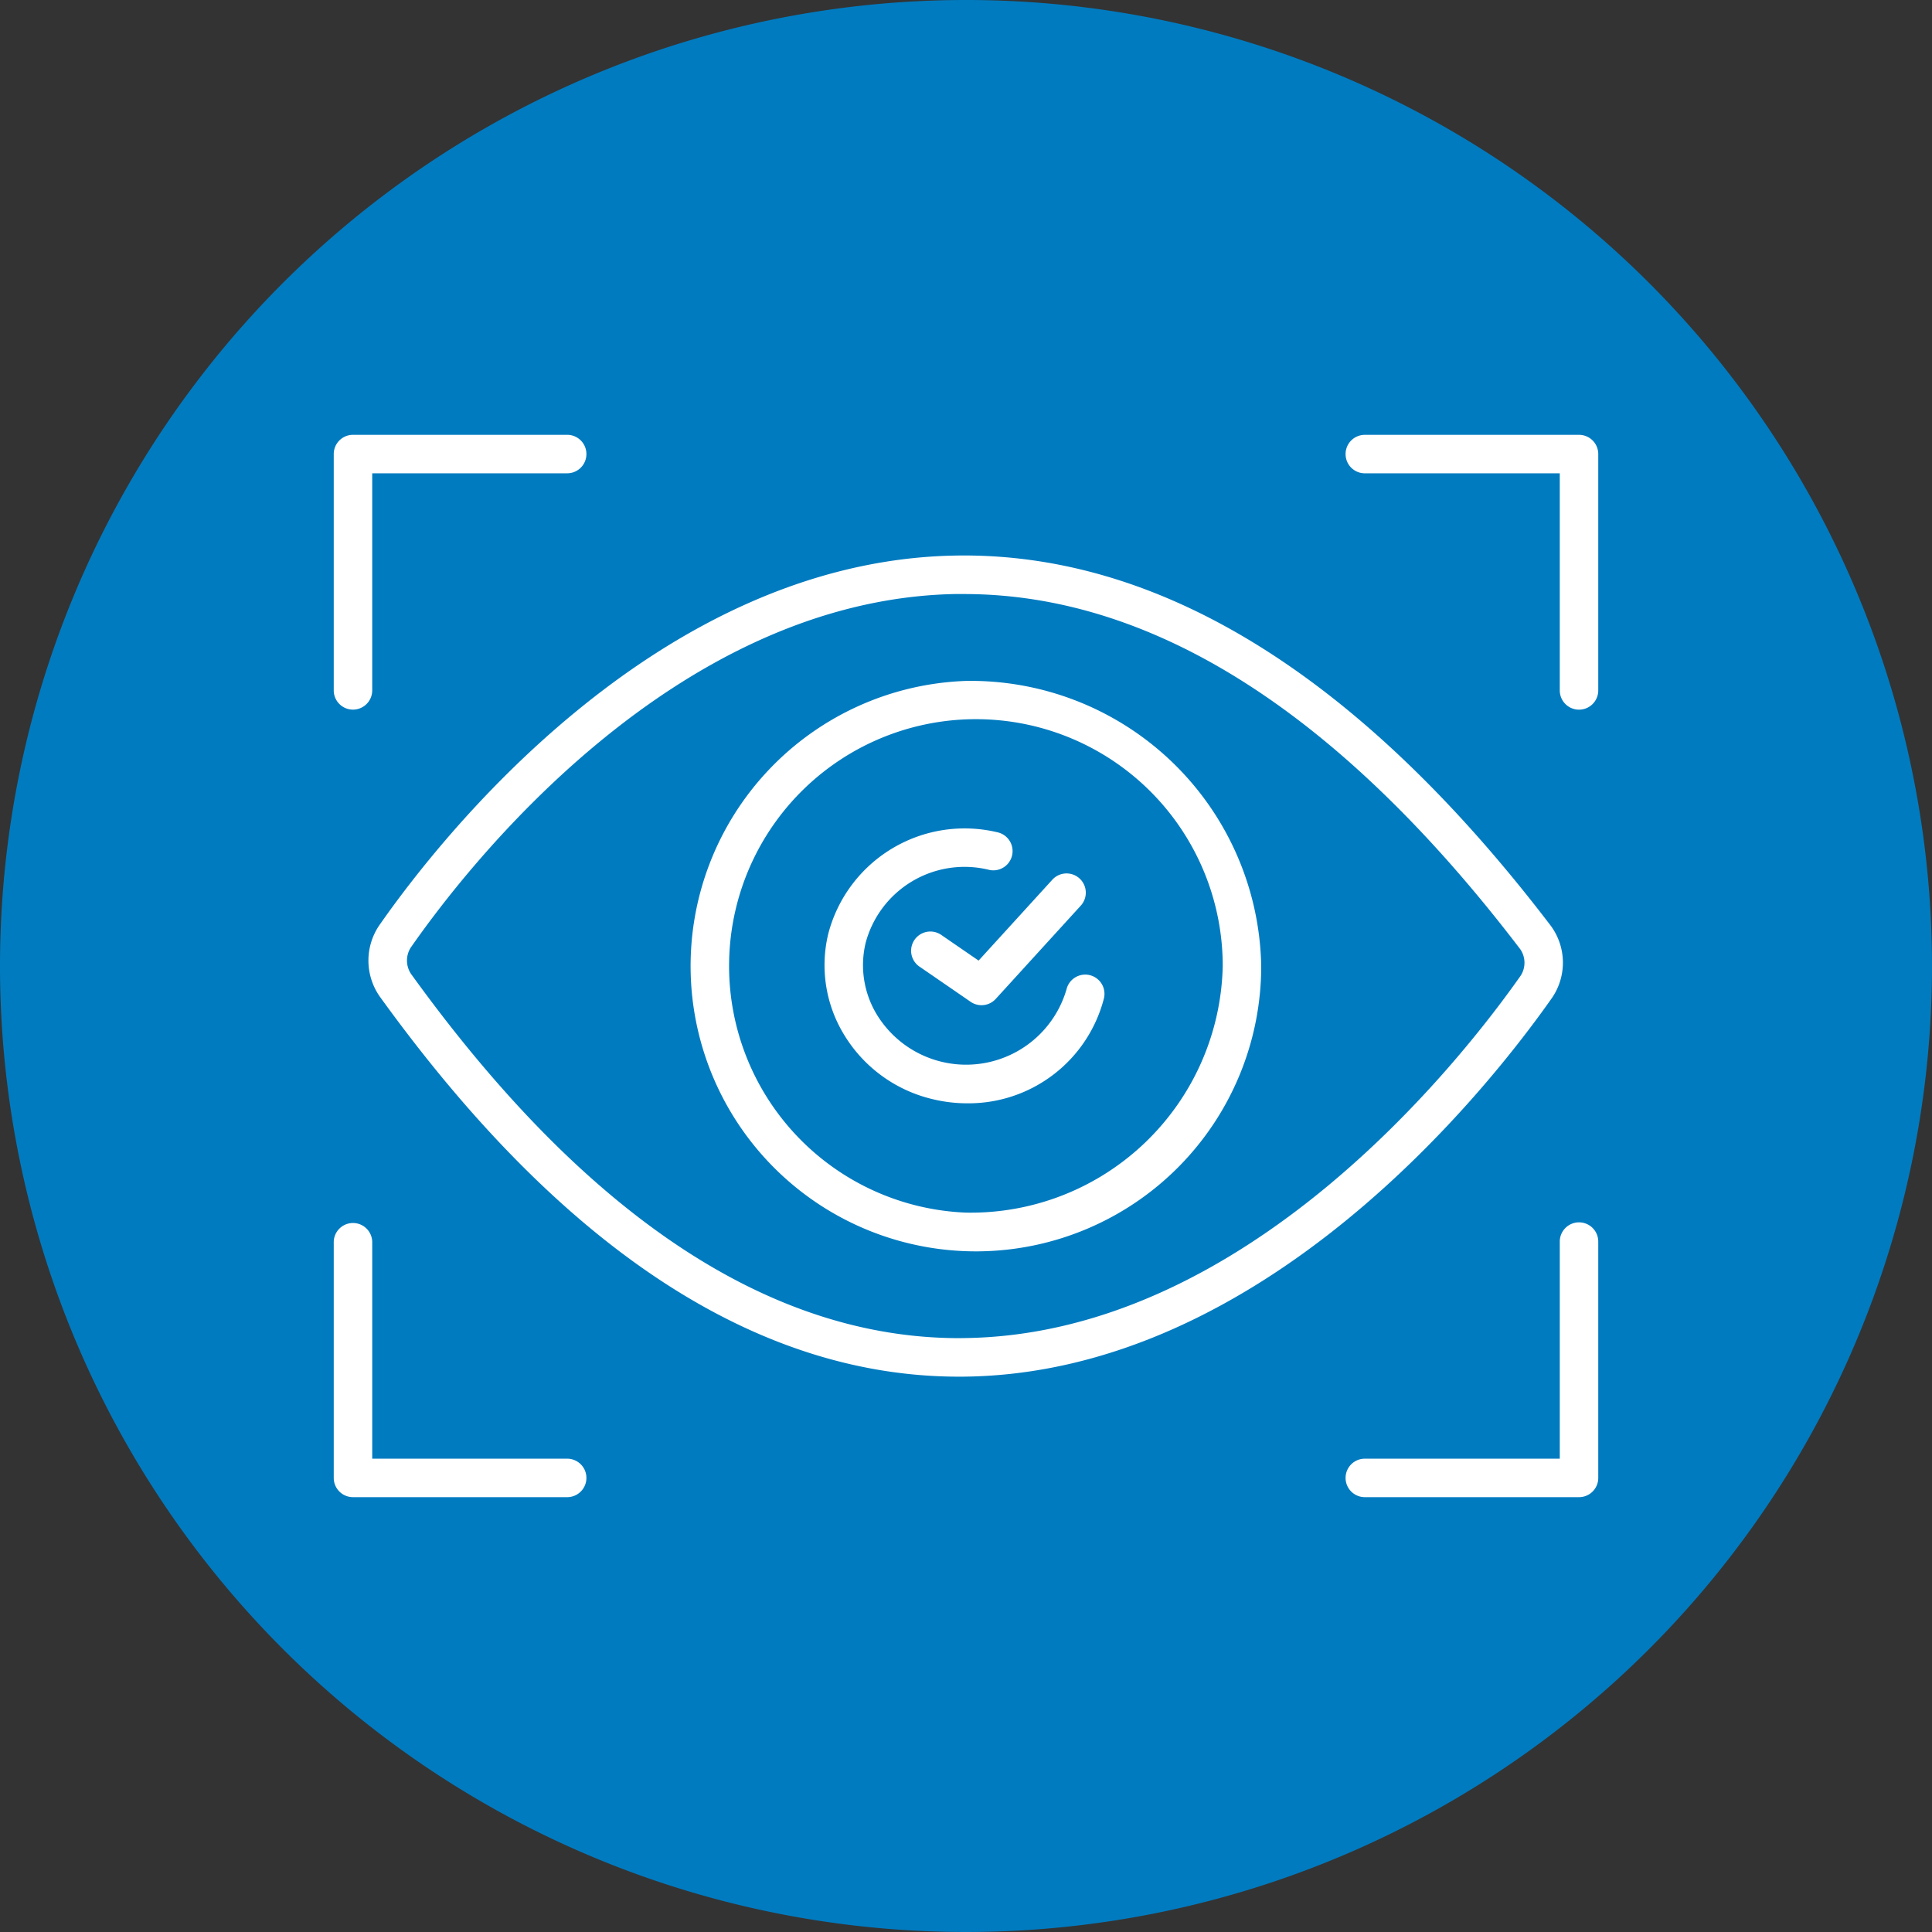 <svg xmlns="http://www.w3.org/2000/svg" width="86" height="86" viewBox="0 0 86 86">
  <rect x="0" y="0" width="86" height="86" fill="#333333" stroke="none"/>
  <g id="icn_impact_3" transform="translate(-296 -197)">
    <path id="Path_73247" data-name="Path 73247" d="M43,0A43,43,0,1,1,0,43,43,43,0,0,1,43,0Z" transform="translate(296 197)" fill="#007bc0"/>
    <g id="Group_39433" data-name="Group 39433" transform="translate(164.091 116.156)">
      <path id="Path_74028" data-name="Path 74028" d="M2859.068,439.46a.856.856,0,1,0-.97,1.411l2.278,1.567a.856.856,0,0,0,1.118-.129l3.785-4.152a.856.856,0,1,0-1.266-1.154l-3.282,3.6Z" transform="translate(-2685.261 -317)" fill="#fff"/>
      <path id="Path_74029" data-name="Path 74029" d="M2804.285,383.382a12.7,12.7,0,1,0,13.141,12.691A12.936,12.936,0,0,0,2804.285,383.382Zm0,23.668a10.987,10.987,0,1,1,11.428-10.978A11.222,11.222,0,0,1,2804.285,407.05Z" transform="translate(-2629.376 -272.228)" fill="#fff"/>
      <path id="Path_74030" data-name="Path 74030" d="M2845.541,430.84a.857.857,0,0,0-1.034.63,4.655,4.655,0,0,1-8.417,1.169,4.241,4.241,0,0,1-.523-3.244,4.556,4.556,0,0,1,5.515-3.236.857.857,0,0,0,.39-1.668,6.273,6.273,0,0,0-7.569,4.5,5.943,5.943,0,0,0,.729,4.545,6.3,6.3,0,0,0,3.971,2.838,6.5,6.5,0,0,0,1.479.171,6.223,6.223,0,0,0,6.09-4.672A.857.857,0,0,0,2845.541,430.84Z" transform="translate(-2665.123 -306.589)" fill="#fff"/>
      <path id="Path_74031" data-name="Path 74031" d="M2698.621,327.432a.857.857,0,0,0,.857-.856v-9.664h8.678a.856.856,0,1,0,0-1.713h-9.535a.857.857,0,0,0-.856.856v10.52A.857.857,0,0,0,2698.621,327.432Z" transform="translate(-2551 -215)" fill="#fff"/>
      <path id="Path_74032" data-name="Path 74032" d="M2708.156,543.921h-8.678v-9.664a.857.857,0,0,0-1.713,0v10.52a.857.857,0,0,0,.856.856h9.535a.856.856,0,1,0,0-1.713Z" transform="translate(-2551 -398.145)" fill="#fff"/>
      <path id="Path_74033" data-name="Path 74033" d="M2988.494,315.2h-9.534a.856.856,0,0,0,0,1.713h8.678v9.664a.856.856,0,1,0,1.713,0v-10.52A.856.856,0,0,0,2988.494,315.2Z" transform="translate(-2786.298 -215)" fill="#fff"/>
      <path id="Path_74034" data-name="Path 74034" d="M2988.494,533.4a.856.856,0,0,0-.856.856v9.664h-8.678a.856.856,0,0,0,0,1.713h9.534a.856.856,0,0,0,.857-.856v-10.52A.856.856,0,0,0,2988.494,533.4Z" transform="translate(-2786.298 -398.145)" fill="#fff"/>
      <path id="Path_74035" data-name="Path 74035" d="M2760.081,368.3a2.772,2.772,0,0,0-.061-3.2c-8.492-11.134-17.441-16.679-26.6-16.477-13.282.29-22.923,12.684-25.561,16.476a2.793,2.793,0,0,0,.028,3.142c8.1,11.233,16.781,16.93,25.791,16.93h.14C2747.268,385.079,2757.321,372.234,2760.081,368.3Zm-26.272,15.156h-.128c-8.429,0-16.639-5.457-24.4-16.219h0a1.076,1.076,0,0,1-.011-1.162c2.521-3.624,11.718-15.469,24.191-15.741q.219,0,.438,0c8.43,0,16.759,5.316,24.761,15.808a1.063,1.063,0,0,1,.02,1.179C2756.037,371.08,2746.436,383.372,2733.809,383.454Z" transform="translate(-2559.08 -243.047)" fill="#fff"/>
    </g>
  </g>
</svg>
